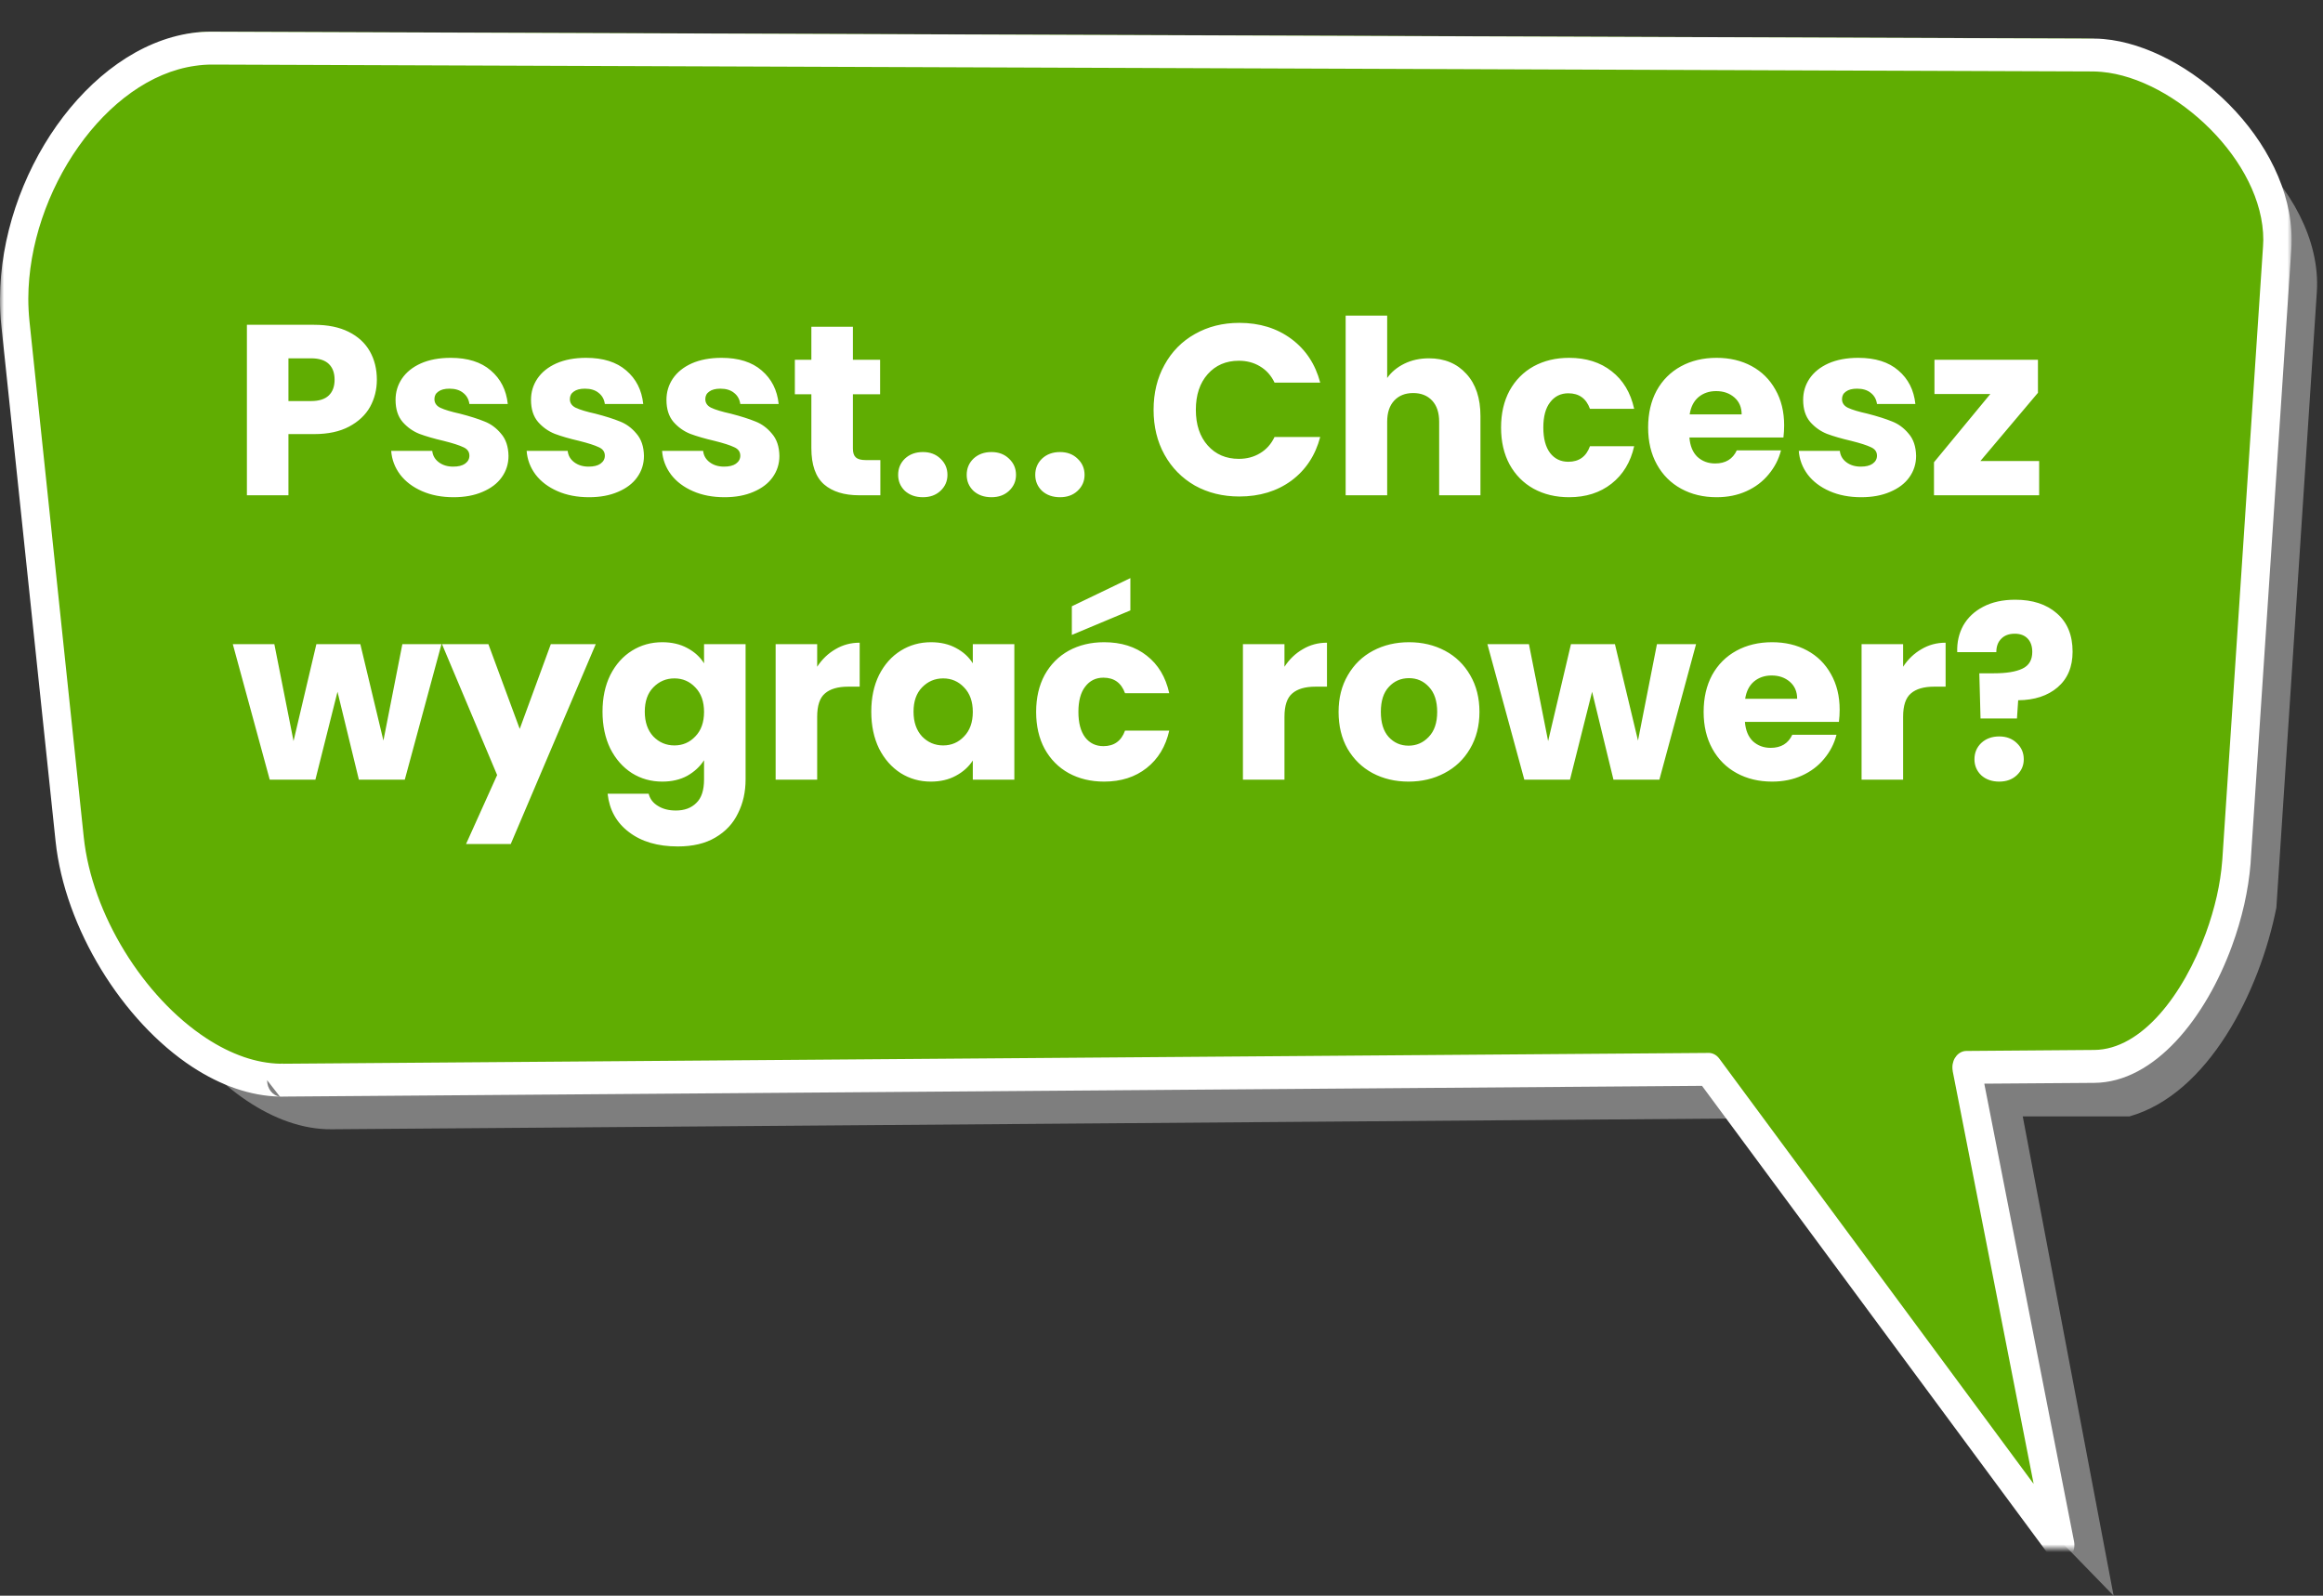 <svg width="294" height="202" viewBox="0 0 294 202" fill="none" xmlns="http://www.w3.org/2000/svg">
<rect x="0" y="0" width="294" height="202" fill="#333333" stroke="none"/>
<path fill-rule="evenodd" clip-rule="evenodd" d="M287.155 29.424L282.036 107.364C281.302 118.549 273.674 133.597 264.104 133.665L248.013 133.791L259.812 194.617L215.5 134.044L35.896 135.419C23.385 135.52 10.508 119.3 8.991 104.741L2.153 39.065C0.442 22.659 12.845 3.949 26.93 4L263.989 4.877C274.386 4.911 287.953 17.26 287.155 29.424Z" fill="#60AD02"/>
<path fill-rule="evenodd" clip-rule="evenodd" d="M293.219 36.958L288.099 114.899C286 125.5 279.5 138.5 269.5 141.326H256L267.5 202L260.497 194.796L248.957 135.32L265.048 135.194C274.618 135.126 282.247 120.086 282.98 108.893L288.099 30.953C288.372 26.828 286.985 22.678 284.634 19C289.861 23.707 293.65 30.362 293.219 36.958ZM220.845 141.579L41.959 142.954C34.654 143.013 27.22 137.496 22 130.006C26.458 134.249 31.685 136.99 36.84 136.948L216.444 135.573L220.845 141.579Z" fill="#CACACA" fill-opacity="0.5"/>
<mask id="mask0_760_84" style="mask-type:luminance" maskUnits="userSpaceOnUse" x="-1" y="0" width="292" height="196">
<path d="M290.005 0H-9.15527e-05V196H290.005V0Z" fill="white"/>
</mask>
<g mask="url(#mask0_760_84)">
<path d="M289.991 31.526L284.85 109.006V109.023L284.835 109.291V109.3C284.705 110.96 284.431 112.713 284.034 114.499C283.629 116.26 283.109 118.037 282.474 119.765C279.166 128.812 272.718 137.021 265.056 137.08L251.133 137.181L262.492 195.123C262.709 196.247 262.102 197.362 261.134 197.613C260.463 197.79 259.798 197.504 259.38 196.934V196.943L215.408 137.457L35.848 138.816H35.84V138.824H35.602C35.544 138.824 35.479 138.824 35.422 138.816C33.544 138.782 31.674 138.422 29.847 137.801C27.969 137.156 26.135 136.233 24.373 135.084C15.476 129.273 8.19 117.45 7.034 106.491L0.167 41.211C0.051 40.113 -0.007 38.981 0 37.807C0.022 30.042 2.788 22.11 7.171 15.905C11.584 9.666 17.65 5.121 24.25 4.182C25.073 4.065 25.933 4.006 26.835 4.014L264.933 4.886C265.424 4.886 265.872 4.903 266.276 4.945C271.634 5.423 277.556 8.634 282.113 13.221C286.756 17.909 290.042 24.08 290.027 30.386C290.027 30.822 290.013 31.199 289.991 31.526ZM281.268 108.679L286.409 31.216C286.431 30.881 286.438 30.604 286.445 30.386C286.453 25.388 283.68 20.324 279.766 16.374C275.758 12.332 270.609 9.515 266.009 9.104C265.597 9.071 265.236 9.045 264.933 9.045L26.835 8.173C26.142 8.173 25.427 8.224 24.691 8.333C19.043 9.129 13.793 13.095 9.937 18.554C6.052 24.055 3.604 31.023 3.582 37.807C3.582 38.738 3.633 39.71 3.734 40.7L10.601 105.979C11.627 115.706 18.155 126.238 26.135 131.445C27.673 132.451 29.262 133.248 30.858 133.802C32.389 134.33 33.941 134.623 35.465 134.657C35.508 134.648 35.559 134.648 35.602 134.648H35.84V134.657L216.116 133.29C216.658 133.248 217.214 133.491 217.596 134.011L257.379 187.845L247.132 135.579H247.139C247.11 135.428 247.096 135.277 247.096 135.126C247.089 133.978 247.89 133.038 248.88 133.038L265.041 132.913C271.071 132.871 276.343 125.861 279.173 118.129C279.744 116.57 280.206 114.993 280.56 113.45C280.899 111.933 281.138 110.415 281.246 108.948L281.268 108.679ZM35.422 138.816L33.804 136.736C33.804 137.818 34.512 138.707 35.422 138.816Z" fill="white"/>
</g>
<path d="M47.695 48.065C47.695 49.315 47.408 50.462 46.834 51.508C46.26 52.532 45.379 53.362 44.19 53.998C43.001 54.633 41.526 54.951 39.763 54.951H36.505V62.697H31.248V41.117H39.763C41.485 41.117 42.94 41.414 44.129 42.008C45.317 42.603 46.209 43.422 46.803 44.468C47.397 45.513 47.695 46.712 47.695 48.065ZM39.364 50.77C40.368 50.77 41.116 50.534 41.608 50.063C42.1 49.591 42.346 48.925 42.346 48.065C42.346 47.204 42.1 46.538 41.608 46.066C41.116 45.595 40.368 45.359 39.364 45.359H36.505V50.77H39.364ZM57.41 62.943C55.913 62.943 54.581 62.687 53.413 62.175C52.245 61.663 51.323 60.966 50.647 60.084C49.97 59.183 49.591 58.178 49.509 57.072H54.704C54.766 57.666 55.042 58.148 55.534 58.517C56.026 58.886 56.631 59.07 57.348 59.07C58.004 59.07 58.506 58.947 58.855 58.701C59.223 58.435 59.408 58.096 59.408 57.687C59.408 57.195 59.152 56.836 58.639 56.611C58.127 56.365 57.297 56.098 56.149 55.811C54.92 55.525 53.895 55.227 53.075 54.92C52.255 54.592 51.548 54.09 50.954 53.413C50.359 52.717 50.062 51.784 50.062 50.616C50.062 49.632 50.329 48.741 50.862 47.941C51.415 47.122 52.214 46.476 53.26 46.005C54.325 45.533 55.586 45.298 57.041 45.298C59.193 45.298 60.883 45.831 62.113 46.896C63.363 47.962 64.081 49.376 64.265 51.139H59.408C59.326 50.544 59.059 50.073 58.609 49.724C58.178 49.376 57.604 49.202 56.887 49.202C56.272 49.202 55.801 49.325 55.473 49.571C55.145 49.796 54.981 50.114 54.981 50.524C54.981 51.016 55.237 51.385 55.75 51.63C56.282 51.877 57.102 52.122 58.209 52.368C59.48 52.696 60.514 53.024 61.314 53.352C62.113 53.66 62.81 54.172 63.404 54.889C64.019 55.586 64.337 56.529 64.357 57.717C64.357 58.722 64.07 59.623 63.496 60.423C62.943 61.201 62.134 61.816 61.068 62.267C60.023 62.718 58.803 62.943 57.41 62.943ZM74.552 62.943C73.056 62.943 71.724 62.687 70.555 62.175C69.387 61.663 68.465 60.966 67.788 60.084C67.112 59.183 66.733 58.178 66.651 57.072H71.846C71.908 57.666 72.185 58.148 72.677 58.517C73.168 58.886 73.773 59.07 74.49 59.07C75.146 59.07 75.648 58.947 75.996 58.701C76.365 58.435 76.55 58.096 76.55 57.687C76.55 57.195 76.294 56.836 75.781 56.611C75.269 56.365 74.439 56.098 73.291 55.811C72.062 55.525 71.037 55.227 70.217 54.92C69.397 54.592 68.69 54.09 68.096 53.413C67.502 52.717 67.204 51.784 67.204 50.616C67.204 49.632 67.471 48.741 68.004 47.941C68.557 47.122 69.356 46.476 70.402 46.005C71.467 45.533 72.728 45.298 74.183 45.298C76.335 45.298 78.025 45.831 79.255 46.896C80.505 47.962 81.223 49.376 81.407 51.139H76.55C76.468 50.544 76.201 50.073 75.751 49.724C75.32 49.376 74.746 49.202 74.029 49.202C73.414 49.202 72.943 49.325 72.615 49.571C72.287 49.796 72.123 50.114 72.123 50.524C72.123 51.016 72.379 51.385 72.892 51.63C73.424 51.877 74.244 52.122 75.351 52.368C76.622 52.696 77.657 53.024 78.456 53.352C79.255 53.66 79.952 54.172 80.546 54.889C81.161 55.586 81.479 56.529 81.499 57.717C81.499 58.722 81.212 59.623 80.638 60.423C80.085 61.201 79.276 61.816 78.21 62.267C77.165 62.718 75.945 62.943 74.552 62.943ZM91.694 62.943C90.198 62.943 88.865 62.687 87.697 62.175C86.529 61.663 85.607 60.966 84.931 60.084C84.254 59.183 83.875 58.178 83.793 57.072H88.989C89.05 57.666 89.327 58.148 89.819 58.517C90.31 58.886 90.915 59.07 91.632 59.07C92.288 59.07 92.79 58.947 93.139 58.701C93.507 58.435 93.692 58.096 93.692 57.687C93.692 57.195 93.436 56.836 92.923 56.611C92.411 56.365 91.581 56.098 90.433 55.811C89.204 55.525 88.179 55.227 87.359 54.92C86.539 54.592 85.832 54.09 85.238 53.413C84.644 52.717 84.347 51.784 84.347 50.616C84.347 49.632 84.613 48.741 85.146 47.941C85.699 47.122 86.498 46.476 87.544 46.005C88.609 45.533 89.87 45.298 91.325 45.298C93.477 45.298 95.168 45.831 96.397 46.896C97.647 47.962 98.365 49.376 98.549 51.139H93.692C93.61 50.544 93.344 50.073 92.893 49.724C92.462 49.376 91.888 49.202 91.171 49.202C90.556 49.202 90.085 49.325 89.757 49.571C89.429 49.796 89.265 50.114 89.265 50.524C89.265 51.016 89.521 51.385 90.034 51.63C90.567 51.877 91.386 52.122 92.493 52.368C93.764 52.696 94.799 53.024 95.598 53.352C96.397 53.66 97.094 54.172 97.688 54.889C98.303 55.586 98.621 56.529 98.641 57.717C98.641 58.722 98.354 59.623 97.781 60.423C97.227 61.201 96.418 61.816 95.352 62.267C94.307 62.718 93.087 62.943 91.694 62.943ZM111.418 58.24V62.697H108.744C106.838 62.697 105.352 62.236 104.286 61.314C103.22 60.371 102.687 58.845 102.687 56.734V49.909H100.597V45.544H102.687V41.363H107.944V45.544H111.387V49.909H107.944V56.795C107.944 57.307 108.067 57.676 108.313 57.902C108.559 58.127 108.969 58.24 109.543 58.24H111.418ZM116.806 62.943C115.883 62.943 115.125 62.677 114.531 62.144C113.957 61.591 113.67 60.914 113.67 60.115C113.67 59.295 113.957 58.609 114.531 58.056C115.125 57.502 115.883 57.225 116.806 57.225C117.707 57.225 118.445 57.502 119.019 58.056C119.613 58.609 119.91 59.295 119.91 60.115C119.91 60.914 119.613 61.591 119.019 62.144C118.445 62.677 117.707 62.943 116.806 62.943ZM125.482 62.943C124.559 62.943 123.801 62.677 123.207 62.144C122.633 61.591 122.346 60.914 122.346 60.115C122.346 59.295 122.633 58.609 123.207 58.056C123.801 57.502 124.559 57.225 125.482 57.225C126.383 57.225 127.121 57.502 127.695 58.056C128.289 58.609 128.587 59.295 128.587 60.115C128.587 60.914 128.289 61.591 127.695 62.144C127.121 62.677 126.383 62.943 125.482 62.943ZM134.158 62.943C133.236 62.943 132.477 62.677 131.883 62.144C131.309 61.591 131.022 60.914 131.022 60.115C131.022 59.295 131.309 58.609 131.883 58.056C132.477 57.502 133.236 57.225 134.158 57.225C135.06 57.225 135.797 57.502 136.371 58.056C136.966 58.609 137.263 59.295 137.263 60.115C137.263 60.914 136.966 61.591 136.371 62.144C135.797 62.677 135.06 62.943 134.158 62.943ZM145.998 51.877C145.998 49.745 146.459 47.849 147.381 46.189C148.303 44.509 149.584 43.207 151.224 42.285C152.884 41.342 154.759 40.871 156.849 40.871C159.411 40.871 161.604 41.547 163.428 42.9C165.252 44.252 166.472 46.097 167.086 48.433H161.307C160.877 47.532 160.262 46.845 159.462 46.374C158.684 45.902 157.792 45.667 156.788 45.667C155.169 45.667 153.857 46.23 152.853 47.357C151.849 48.485 151.347 49.991 151.347 51.877C151.347 53.762 151.849 55.268 152.853 56.395C153.857 57.523 155.169 58.086 156.788 58.086C157.792 58.086 158.684 57.851 159.462 57.379C160.262 56.908 160.877 56.221 161.307 55.319H167.086C166.472 57.656 165.252 59.5 163.428 60.853C161.604 62.185 159.411 62.851 156.849 62.851C154.759 62.851 152.884 62.39 151.224 61.468C149.584 60.525 148.303 59.224 147.381 57.564C146.459 55.904 145.998 54.008 145.998 51.877ZM180.85 45.359C182.817 45.359 184.396 46.015 185.584 47.327C186.773 48.618 187.367 50.401 187.367 52.676V62.697H182.141V53.383C182.141 52.235 181.844 51.344 181.25 50.708C180.655 50.073 179.856 49.755 178.852 49.755C177.848 49.755 177.048 50.073 176.454 50.708C175.86 51.344 175.562 52.235 175.562 53.383V62.697H170.306V39.949H175.562V47.849C176.095 47.091 176.823 46.486 177.745 46.035C178.667 45.585 179.702 45.359 180.85 45.359ZM189.975 54.121C189.975 52.338 190.334 50.78 191.051 49.448C191.789 48.116 192.803 47.091 194.094 46.374C195.406 45.656 196.902 45.298 198.583 45.298C200.735 45.298 202.528 45.861 203.962 46.989C205.418 48.116 206.371 49.704 206.821 51.754H201.226C200.755 50.442 199.843 49.786 198.49 49.786C197.527 49.786 196.759 50.165 196.185 50.923C195.611 51.661 195.324 52.727 195.324 54.121C195.324 55.514 195.611 56.59 196.185 57.349C196.759 58.086 197.527 58.455 198.49 58.455C199.843 58.455 200.755 57.799 201.226 56.488H206.821C206.371 58.496 205.418 60.074 203.962 61.222C202.507 62.37 200.714 62.943 198.583 62.943C196.902 62.943 195.406 62.585 194.094 61.867C192.803 61.15 191.789 60.126 191.051 58.793C190.334 57.461 189.975 55.904 189.975 54.121ZM225.803 53.844C225.803 54.336 225.773 54.848 225.711 55.381H213.814C213.896 56.447 214.234 57.267 214.829 57.84C215.443 58.394 216.192 58.67 217.073 58.67C218.384 58.67 219.296 58.117 219.809 57.01H225.404C225.117 58.138 224.594 59.152 223.836 60.054C223.098 60.956 222.166 61.663 221.038 62.175C219.911 62.687 218.651 62.943 217.257 62.943C215.577 62.943 214.081 62.585 212.769 61.867C211.457 61.15 210.433 60.126 209.695 58.793C208.957 57.461 208.588 55.904 208.588 54.121C208.588 52.338 208.947 50.78 209.664 49.448C210.402 48.116 211.427 47.091 212.738 46.374C214.05 45.656 215.556 45.298 217.257 45.298C218.917 45.298 220.393 45.646 221.684 46.343C222.975 47.04 223.979 48.034 224.697 49.325C225.435 50.616 225.803 52.122 225.803 53.844ZM220.424 52.461C220.424 51.559 220.116 50.842 219.501 50.309C218.887 49.776 218.118 49.509 217.196 49.509C216.314 49.509 215.566 49.766 214.952 50.278C214.357 50.79 213.988 51.518 213.845 52.461H220.424ZM235.555 62.943C234.059 62.943 232.727 62.687 231.559 62.175C230.39 61.663 229.468 60.966 228.792 60.084C228.116 59.183 227.736 58.178 227.654 57.072H232.85C232.911 57.666 233.188 58.148 233.68 58.517C234.172 58.886 234.776 59.07 235.494 59.07C236.149 59.07 236.651 58.947 237 58.701C237.369 58.435 237.553 58.096 237.553 57.687C237.553 57.195 237.297 56.836 236.785 56.611C236.272 56.365 235.442 56.098 234.295 55.811C233.065 55.525 232.04 55.227 231.22 54.92C230.401 54.592 229.694 54.09 229.099 53.413C228.505 52.717 228.208 51.784 228.208 50.616C228.208 49.632 228.474 48.741 229.007 47.941C229.56 47.122 230.36 46.476 231.405 46.005C232.471 45.533 233.731 45.298 235.186 45.298C237.338 45.298 239.029 45.831 240.258 46.896C241.509 47.962 242.226 49.376 242.41 51.139H237.553C237.471 50.544 237.205 50.073 236.754 49.724C236.324 49.376 235.75 49.202 235.032 49.202C234.418 49.202 233.946 49.325 233.618 49.571C233.29 49.796 233.126 50.114 233.126 50.524C233.126 51.016 233.383 51.385 233.895 51.63C234.428 51.877 235.248 52.122 236.354 52.368C237.625 52.696 238.66 53.024 239.459 53.352C240.258 53.66 240.955 54.172 241.55 54.889C242.164 55.586 242.482 56.529 242.503 57.717C242.503 58.722 242.216 59.623 241.642 60.423C241.088 61.201 240.279 61.816 239.213 62.267C238.168 62.718 236.949 62.943 235.555 62.943ZM250.637 58.363H258.077V62.697H244.766V58.517L251.898 49.878H244.827V45.544H257.923V49.724L250.637 58.363ZM55.872 81.544L51.23 98.698H45.42L42.714 87.569L39.917 98.698H34.138L29.465 81.544H34.722L37.15 93.81L40.04 81.544H45.604L48.525 93.748L50.922 81.544H55.872ZM75.399 81.544L64.64 106.844H58.983L62.918 98.113L55.94 81.544H61.811L65.777 92.272L69.712 81.544H75.399ZM83.817 81.298C85.027 81.298 86.082 81.544 86.984 82.035C87.906 82.527 88.613 83.173 89.105 83.972V81.544H94.362V98.667C94.362 100.245 94.044 101.669 93.409 102.94C92.794 104.231 91.841 105.256 90.55 106.014C89.279 106.772 87.691 107.151 85.785 107.151C83.244 107.151 81.184 106.547 79.606 105.338C78.028 104.149 77.126 102.53 76.9 100.481H82.096C82.26 101.136 82.649 101.649 83.264 102.018C83.879 102.407 84.637 102.602 85.539 102.602C86.625 102.602 87.486 102.284 88.121 101.649C88.777 101.034 89.105 100.04 89.105 98.667V96.238C88.593 97.037 87.886 97.693 86.984 98.206C86.082 98.698 85.027 98.943 83.817 98.943C82.403 98.943 81.122 98.585 79.975 97.868C78.827 97.13 77.915 96.095 77.239 94.763C76.583 93.41 76.255 91.852 76.255 90.09C76.255 88.327 76.583 86.78 77.239 85.448C77.915 84.116 78.827 83.091 79.975 82.374C81.122 81.656 82.403 81.298 83.817 81.298ZM89.105 90.121C89.105 88.809 88.736 87.774 87.998 87.016C87.281 86.257 86.4 85.878 85.355 85.878C84.309 85.878 83.418 86.257 82.68 87.016C81.963 87.754 81.604 88.778 81.604 90.09C81.604 91.401 81.963 92.447 82.68 93.225C83.418 93.984 84.309 94.363 85.355 94.363C86.4 94.363 87.281 93.984 87.998 93.225C88.736 92.467 89.105 91.432 89.105 90.121ZM103.422 84.403C104.037 83.46 104.805 82.722 105.727 82.189C106.65 81.636 107.674 81.359 108.801 81.359V86.924H107.357C106.045 86.924 105.061 87.21 104.405 87.784C103.75 88.338 103.422 89.321 103.422 90.735V98.698H98.165V81.544H103.422V84.403ZM110.269 90.09C110.269 88.327 110.597 86.78 111.253 85.448C111.929 84.116 112.841 83.091 113.989 82.374C115.136 81.656 116.417 81.298 117.831 81.298C119.041 81.298 120.096 81.544 120.998 82.035C121.92 82.527 122.627 83.173 123.119 83.972V81.544H128.376V98.698H123.119V96.269C122.607 97.068 121.889 97.714 120.967 98.206C120.065 98.698 119.01 98.943 117.801 98.943C116.407 98.943 115.136 98.585 113.989 97.868C112.841 97.13 111.929 96.095 111.253 94.763C110.597 93.41 110.269 91.852 110.269 90.09ZM123.119 90.121C123.119 88.809 122.75 87.774 122.012 87.016C121.295 86.257 120.414 85.878 119.368 85.878C118.323 85.878 117.432 86.257 116.694 87.016C115.977 87.754 115.618 88.778 115.618 90.09C115.618 91.401 115.977 92.447 116.694 93.225C117.432 93.984 118.323 94.363 119.368 94.363C120.414 94.363 121.295 93.984 122.012 93.225C122.75 92.467 123.119 91.432 123.119 90.121ZM131.134 90.121C131.134 88.338 131.492 86.78 132.21 85.448C132.947 84.116 133.962 83.091 135.253 82.374C136.565 81.656 138.061 81.298 139.741 81.298C141.893 81.298 143.686 81.861 145.121 82.989C146.576 84.116 147.529 85.704 147.98 87.754H142.385C141.914 86.442 141.002 85.786 139.649 85.786C138.686 85.786 137.917 86.165 137.343 86.924C136.77 87.661 136.483 88.727 136.483 90.121C136.483 91.514 136.77 92.59 137.343 93.349C137.917 94.086 138.686 94.455 139.649 94.455C141.002 94.455 141.914 93.799 142.385 92.488H147.98C147.529 94.496 146.576 96.074 145.121 97.222C143.666 98.37 141.873 98.943 139.741 98.943C138.061 98.943 136.565 98.585 135.253 97.868C133.962 97.15 132.947 96.126 132.21 94.793C131.492 93.461 131.134 91.904 131.134 90.121ZM143.061 77.271L135.653 80.376V76.748L143.061 73.182V77.271ZM162.563 84.403C163.178 83.46 163.947 82.722 164.869 82.189C165.791 81.636 166.816 81.359 167.943 81.359V86.924H166.498C165.187 86.924 164.203 87.21 163.547 87.784C162.891 88.338 162.563 89.321 162.563 90.735V98.698H157.306V81.544H162.563V84.403ZM178.264 98.943C176.584 98.943 175.067 98.585 173.714 97.868C172.382 97.15 171.327 96.126 170.548 94.793C169.79 93.461 169.411 91.904 169.411 90.121C169.411 88.358 169.8 86.811 170.579 85.479C171.357 84.126 172.423 83.091 173.776 82.374C175.128 81.656 176.645 81.298 178.326 81.298C180.006 81.298 181.523 81.656 182.875 82.374C184.228 83.091 185.294 84.126 186.072 85.479C186.851 86.811 187.241 88.358 187.241 90.121C187.241 91.883 186.841 93.441 186.042 94.793C185.263 96.126 184.187 97.15 182.814 97.868C181.461 98.585 179.945 98.943 178.264 98.943ZM178.264 94.394C179.268 94.394 180.119 94.025 180.816 93.287C181.533 92.549 181.892 91.494 181.892 90.121C181.892 88.748 181.543 87.692 180.846 86.954C180.17 86.216 179.33 85.847 178.326 85.847C177.301 85.847 176.45 86.216 175.774 86.954C175.098 87.671 174.76 88.727 174.76 90.121C174.76 91.494 175.087 92.549 175.743 93.287C176.42 94.025 177.26 94.394 178.264 94.394ZM214.654 81.544L210.012 98.698H204.201L201.496 87.569L198.699 98.698H192.919L188.247 81.544H193.503L195.932 93.81L198.822 81.544H204.386L207.306 93.748L209.704 81.544H214.654ZM232.828 89.844C232.828 90.336 232.798 90.848 232.736 91.381H220.839C220.921 92.447 221.259 93.266 221.854 93.84C222.468 94.394 223.216 94.67 224.098 94.67C225.409 94.67 226.321 94.117 226.834 93.01H232.429C232.142 94.138 231.619 95.152 230.861 96.054C230.123 96.956 229.191 97.662 228.063 98.175C226.936 98.687 225.676 98.943 224.282 98.943C222.602 98.943 221.106 98.585 219.794 97.868C218.482 97.15 217.458 96.126 216.72 94.793C215.982 93.461 215.613 91.904 215.613 90.121C215.613 88.338 215.972 86.78 216.689 85.448C217.427 84.116 218.452 83.091 219.763 82.374C221.075 81.656 222.581 81.298 224.282 81.298C225.942 81.298 227.418 81.646 228.709 82.343C230 83.04 231.004 84.034 231.722 85.325C232.459 86.616 232.828 88.122 232.828 89.844ZM227.449 88.46C227.449 87.559 227.141 86.841 226.526 86.309C225.911 85.776 225.143 85.509 224.221 85.509C223.339 85.509 222.591 85.766 221.977 86.278C221.382 86.79 221.013 87.518 220.87 88.46H227.449ZM240.858 84.403C241.473 83.46 242.242 82.722 243.164 82.189C244.086 81.636 245.111 81.359 246.238 81.359V86.924H244.793C243.482 86.924 242.498 87.21 241.842 87.784C241.186 88.338 240.858 89.321 240.858 90.735V98.698H235.602V81.544H240.858V84.403ZM255.053 75.918C257.246 75.918 258.998 76.492 260.31 77.639C261.642 78.787 262.308 80.406 262.308 82.497C262.308 84.423 261.673 85.93 260.402 87.016C259.152 88.081 257.492 88.624 255.422 88.645L255.268 90.951H250.657L250.503 85.233H252.348C253.926 85.233 255.125 85.038 255.944 84.649C256.785 84.259 257.205 83.552 257.205 82.527C257.205 81.81 257.01 81.246 256.621 80.837C256.231 80.427 255.688 80.222 254.991 80.222C254.254 80.222 253.68 80.437 253.27 80.867C252.86 81.277 252.655 81.841 252.655 82.558H247.706C247.665 81.308 247.921 80.181 248.474 79.177C249.048 78.172 249.888 77.383 250.995 76.809C252.122 76.215 253.475 75.918 255.053 75.918ZM253.024 98.943C252.102 98.943 251.343 98.677 250.749 98.144C250.175 97.591 249.888 96.915 249.888 96.115C249.888 95.295 250.175 94.609 250.749 94.055C251.343 93.502 252.102 93.225 253.024 93.225C253.926 93.225 254.663 93.502 255.237 94.055C255.832 94.609 256.129 95.295 256.129 96.115C256.129 96.915 255.832 97.591 255.237 98.144C254.663 98.677 253.926 98.943 253.024 98.943Z" fill="white"/>
</svg>
